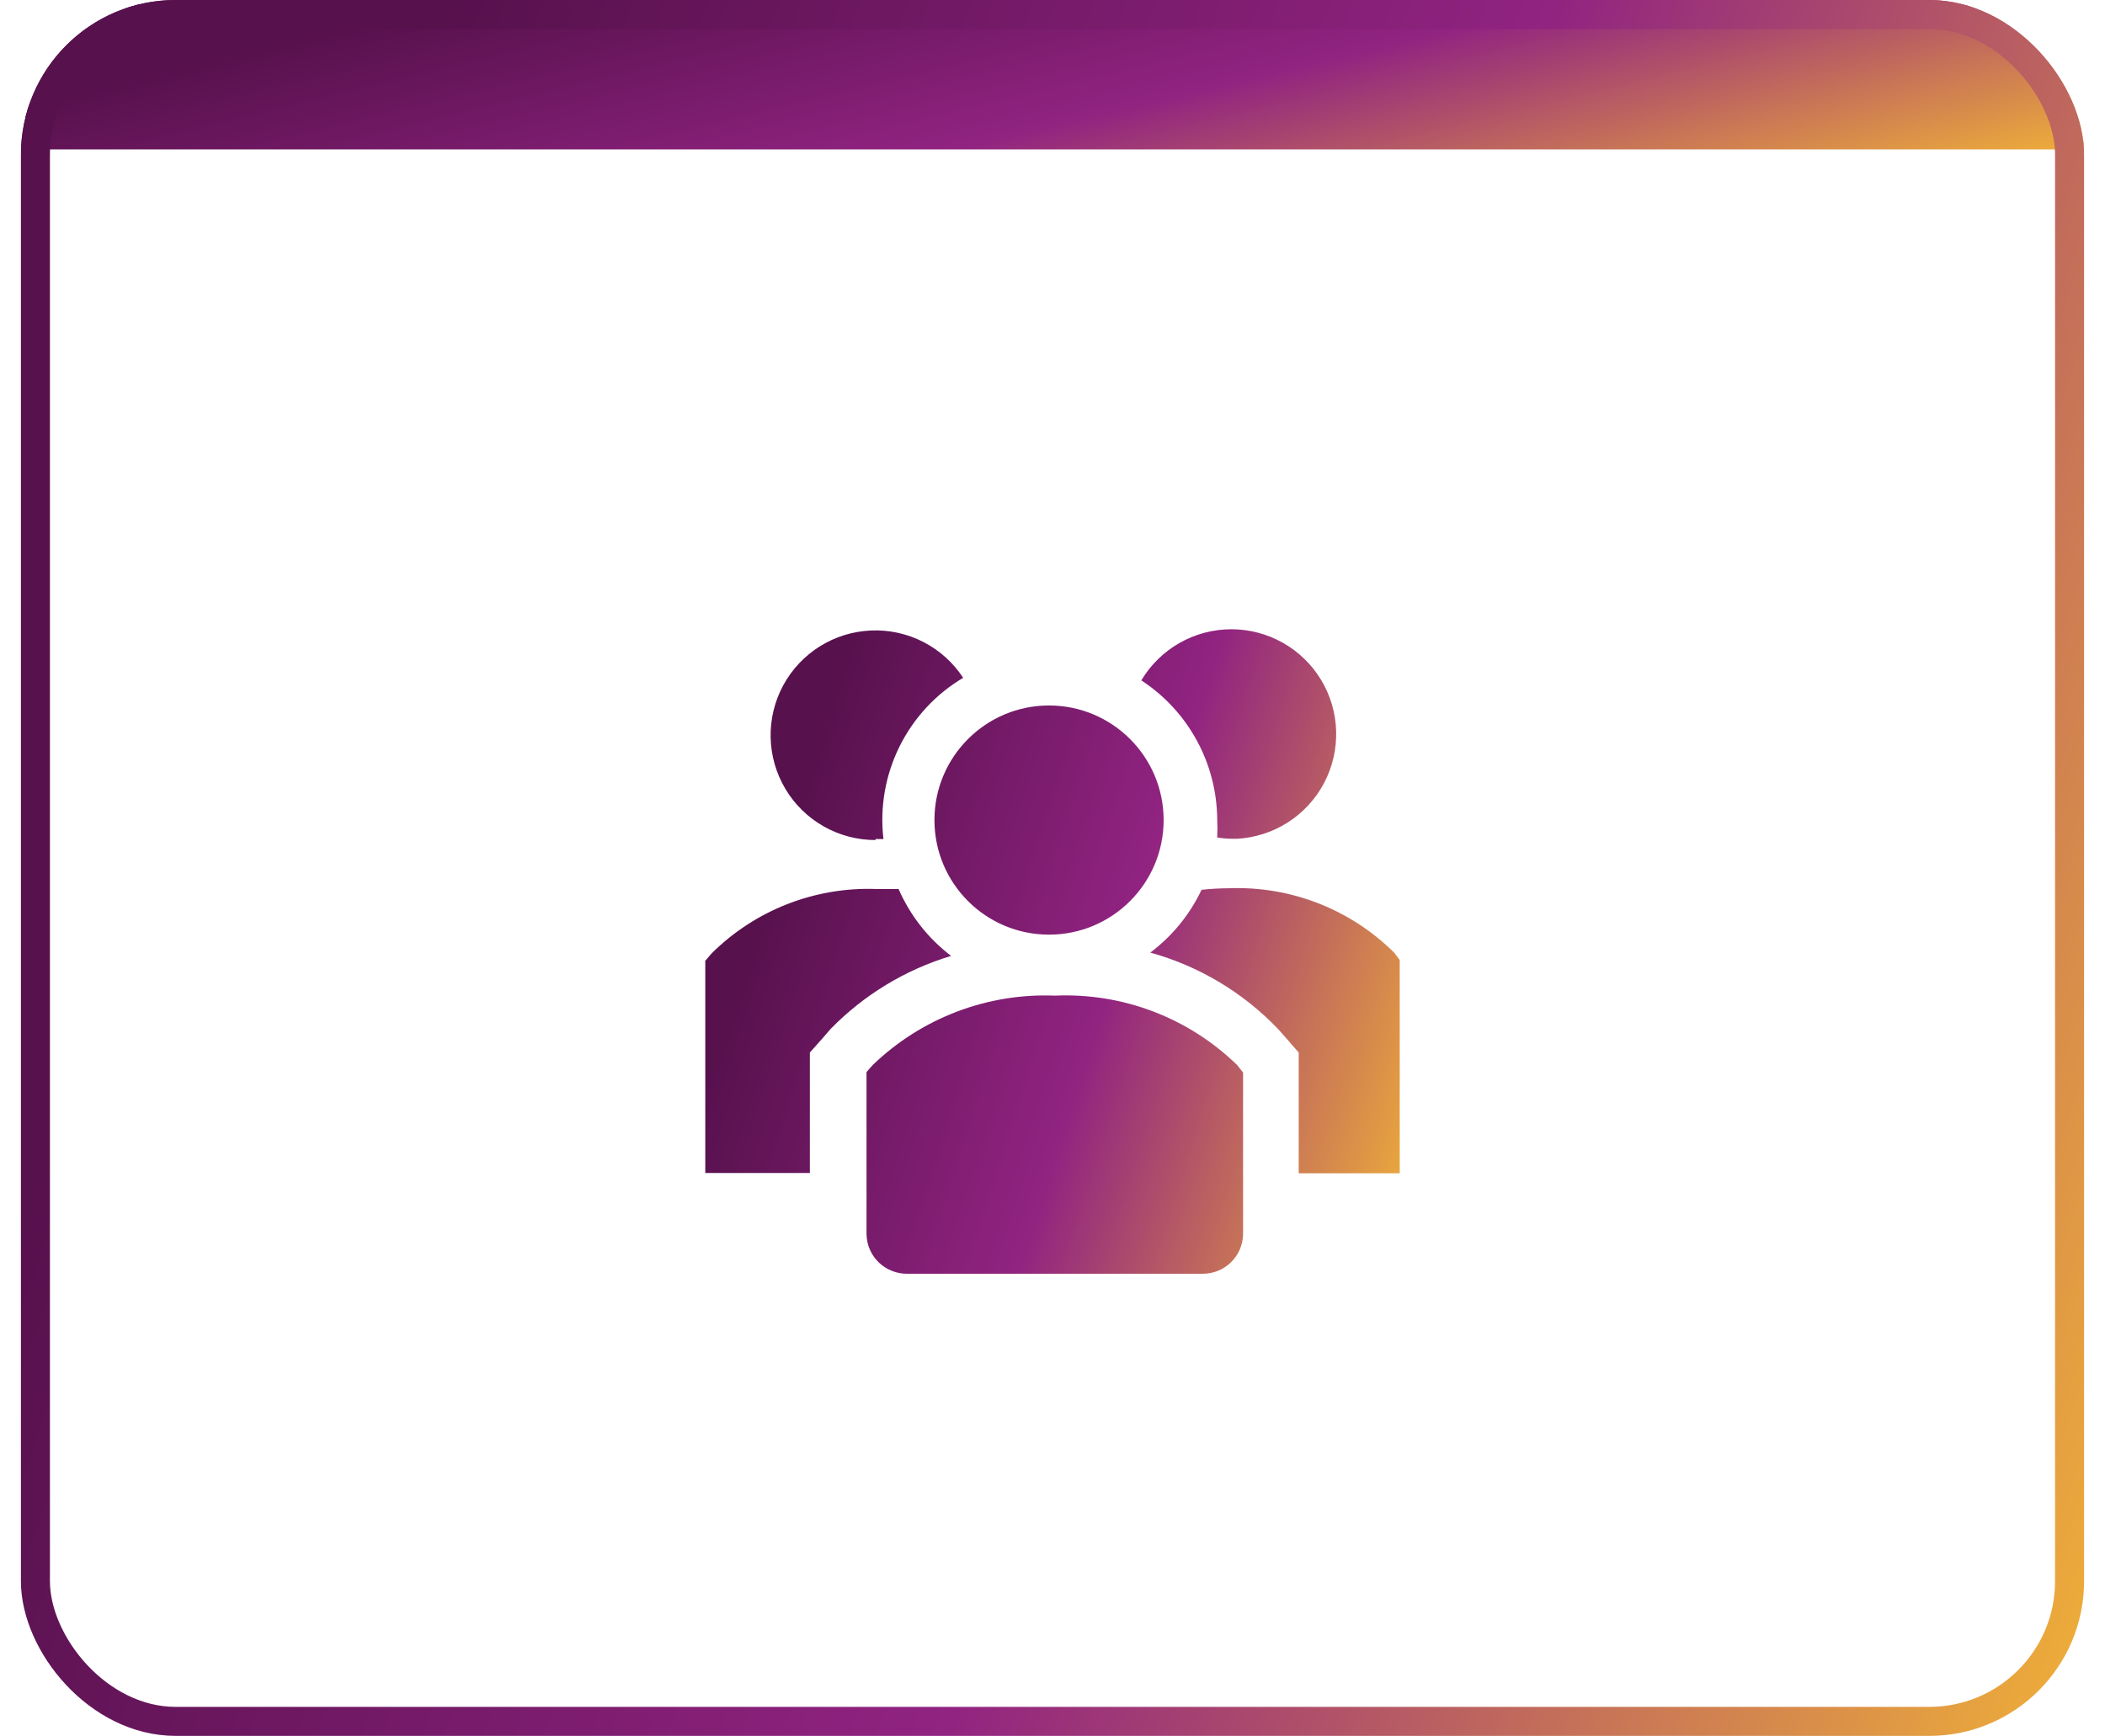 <svg width="97" height="80" viewBox="0 0 97 80" fill="none" xmlns="http://www.w3.org/2000/svg">
<g clip-path="url(#clip0_12_733)">
<rect x="1.166" y="0.203" width="95.587" height="6.48" fill="url(#paint0_linear_12_733)" stroke="url(#paint1_linear_12_733)" stroke-width="0.405"/>
<path fill-rule="evenodd" clip-rule="evenodd" d="M56.09 38.597C56.104 38.325 56.104 38.053 56.09 37.782C56.084 36.505 55.762 35.249 55.151 34.128C54.541 33.006 53.662 32.054 52.593 31.356C53.02 30.639 53.626 30.046 54.351 29.633C55.076 29.22 55.895 29.002 56.73 29C57.564 28.998 58.384 29.212 59.111 29.621C59.838 30.03 60.447 30.621 60.878 31.335C61.309 32.049 61.548 32.863 61.571 33.697C61.594 34.531 61.401 35.356 61.011 36.093C60.62 36.83 60.045 37.454 59.343 37.903C58.639 38.352 57.832 38.611 56.999 38.656H56.775C56.545 38.652 56.316 38.633 56.09 38.597ZM40.343 38.668H40.71C40.539 37.207 40.796 35.728 41.448 34.409C42.1 33.091 43.119 31.989 44.383 31.238C43.925 30.538 43.293 29.968 42.549 29.586C41.804 29.204 40.974 29.021 40.138 29.057C39.302 29.092 38.489 29.343 37.78 29.787C37.07 30.231 36.488 30.851 36.09 31.587C35.693 32.323 35.493 33.15 35.511 33.987C35.529 34.823 35.764 35.641 36.192 36.359C36.621 37.078 37.229 37.672 37.957 38.086C38.684 38.498 39.507 38.715 40.343 38.715V38.668ZM60.763 41.635C62.07 42.147 63.257 42.922 64.252 43.912L64.5 44.243V54.071H59.846V48.508L59.208 47.775L58.913 47.444C57.302 45.749 55.26 44.524 53.007 43.901C54.017 43.142 54.828 42.149 55.369 41.007C55.797 40.961 56.226 40.937 56.657 40.936C58.059 40.885 59.457 41.123 60.763 41.635ZM40.379 40.971H41.407C41.938 42.188 42.771 43.25 43.828 44.054C41.717 44.69 39.802 45.852 38.264 47.432L37.969 47.775L37.319 48.507V54.059H32.5V44.279L32.783 43.948C33.778 42.958 34.965 42.182 36.272 41.67C37.579 41.158 38.977 40.92 40.379 40.971ZM48.34 43.074C51.257 43.074 53.621 40.71 53.621 37.794C53.621 34.877 51.257 32.513 48.34 32.513C45.424 32.513 43.06 34.877 43.06 37.794C43.06 40.71 45.424 43.074 48.34 43.074ZM44.099 46.621C45.542 46.073 47.081 45.823 48.624 45.885C50.164 45.818 51.7 46.067 53.141 46.615C54.581 47.164 55.894 48.001 56.999 49.074L57.282 49.429V56.883C57.278 57.126 57.225 57.366 57.128 57.59C57.03 57.813 56.89 58.015 56.714 58.184C56.539 58.352 56.332 58.485 56.105 58.574C55.878 58.663 55.636 58.706 55.392 58.702H41.82C41.576 58.706 41.334 58.663 41.108 58.574C40.881 58.485 40.674 58.352 40.498 58.184C40.323 58.015 40.182 57.813 40.085 57.59C39.987 57.366 39.935 57.126 39.93 56.883V49.405L40.225 49.074C41.338 48.004 42.655 47.169 44.099 46.621Z" fill="url(#paint2_linear_12_733)"/>
</g>
<rect x="1.632" y="0.669" width="93.735" height="78.663" rx="6.464" stroke="url(#paint3_linear_12_733)" stroke-width="1.337"/>
<defs>
<linearGradient id="paint0_linear_12_733" x1="6.273" y1="0.564" x2="12.634" y2="26.873" gradientUnits="userSpaceOnUse">
<stop offset="0.108" stop-color="#57114D"/>
<stop offset="0.553" stop-color="#912381"/>
<stop offset="1" stop-color="#EDAC3A"/>
</linearGradient>
<linearGradient id="paint1_linear_12_733" x1="6.273" y1="0.564" x2="12.634" y2="26.873" gradientUnits="userSpaceOnUse">
<stop offset="0.108" stop-color="#57114D"/>
<stop offset="0.553" stop-color="#912381"/>
<stop offset="1" stop-color="#EDAC3A"/>
</linearGradient>
<linearGradient id="paint2_linear_12_733" x1="34.27" y1="31.435" x2="69.105" y2="42.568" gradientUnits="userSpaceOnUse">
<stop offset="0.108" stop-color="#57114D"/>
<stop offset="0.553" stop-color="#912381"/>
<stop offset="1" stop-color="#EDAC3A"/>
</linearGradient>
<linearGradient id="paint3_linear_12_733" x1="6.222" y1="6.557" x2="107.679" y2="42.327" gradientUnits="userSpaceOnUse">
<stop offset="0.108" stop-color="#57114D"/>
<stop offset="0.553" stop-color="#912381"/>
<stop offset="1" stop-color="#EDAC3A"/>
</linearGradient>
<clipPath id="clip0_12_733">
<rect x="0.964" width="95.073" height="80" rx="7.133" fill="white"/>
</clipPath>
</defs>
</svg>

